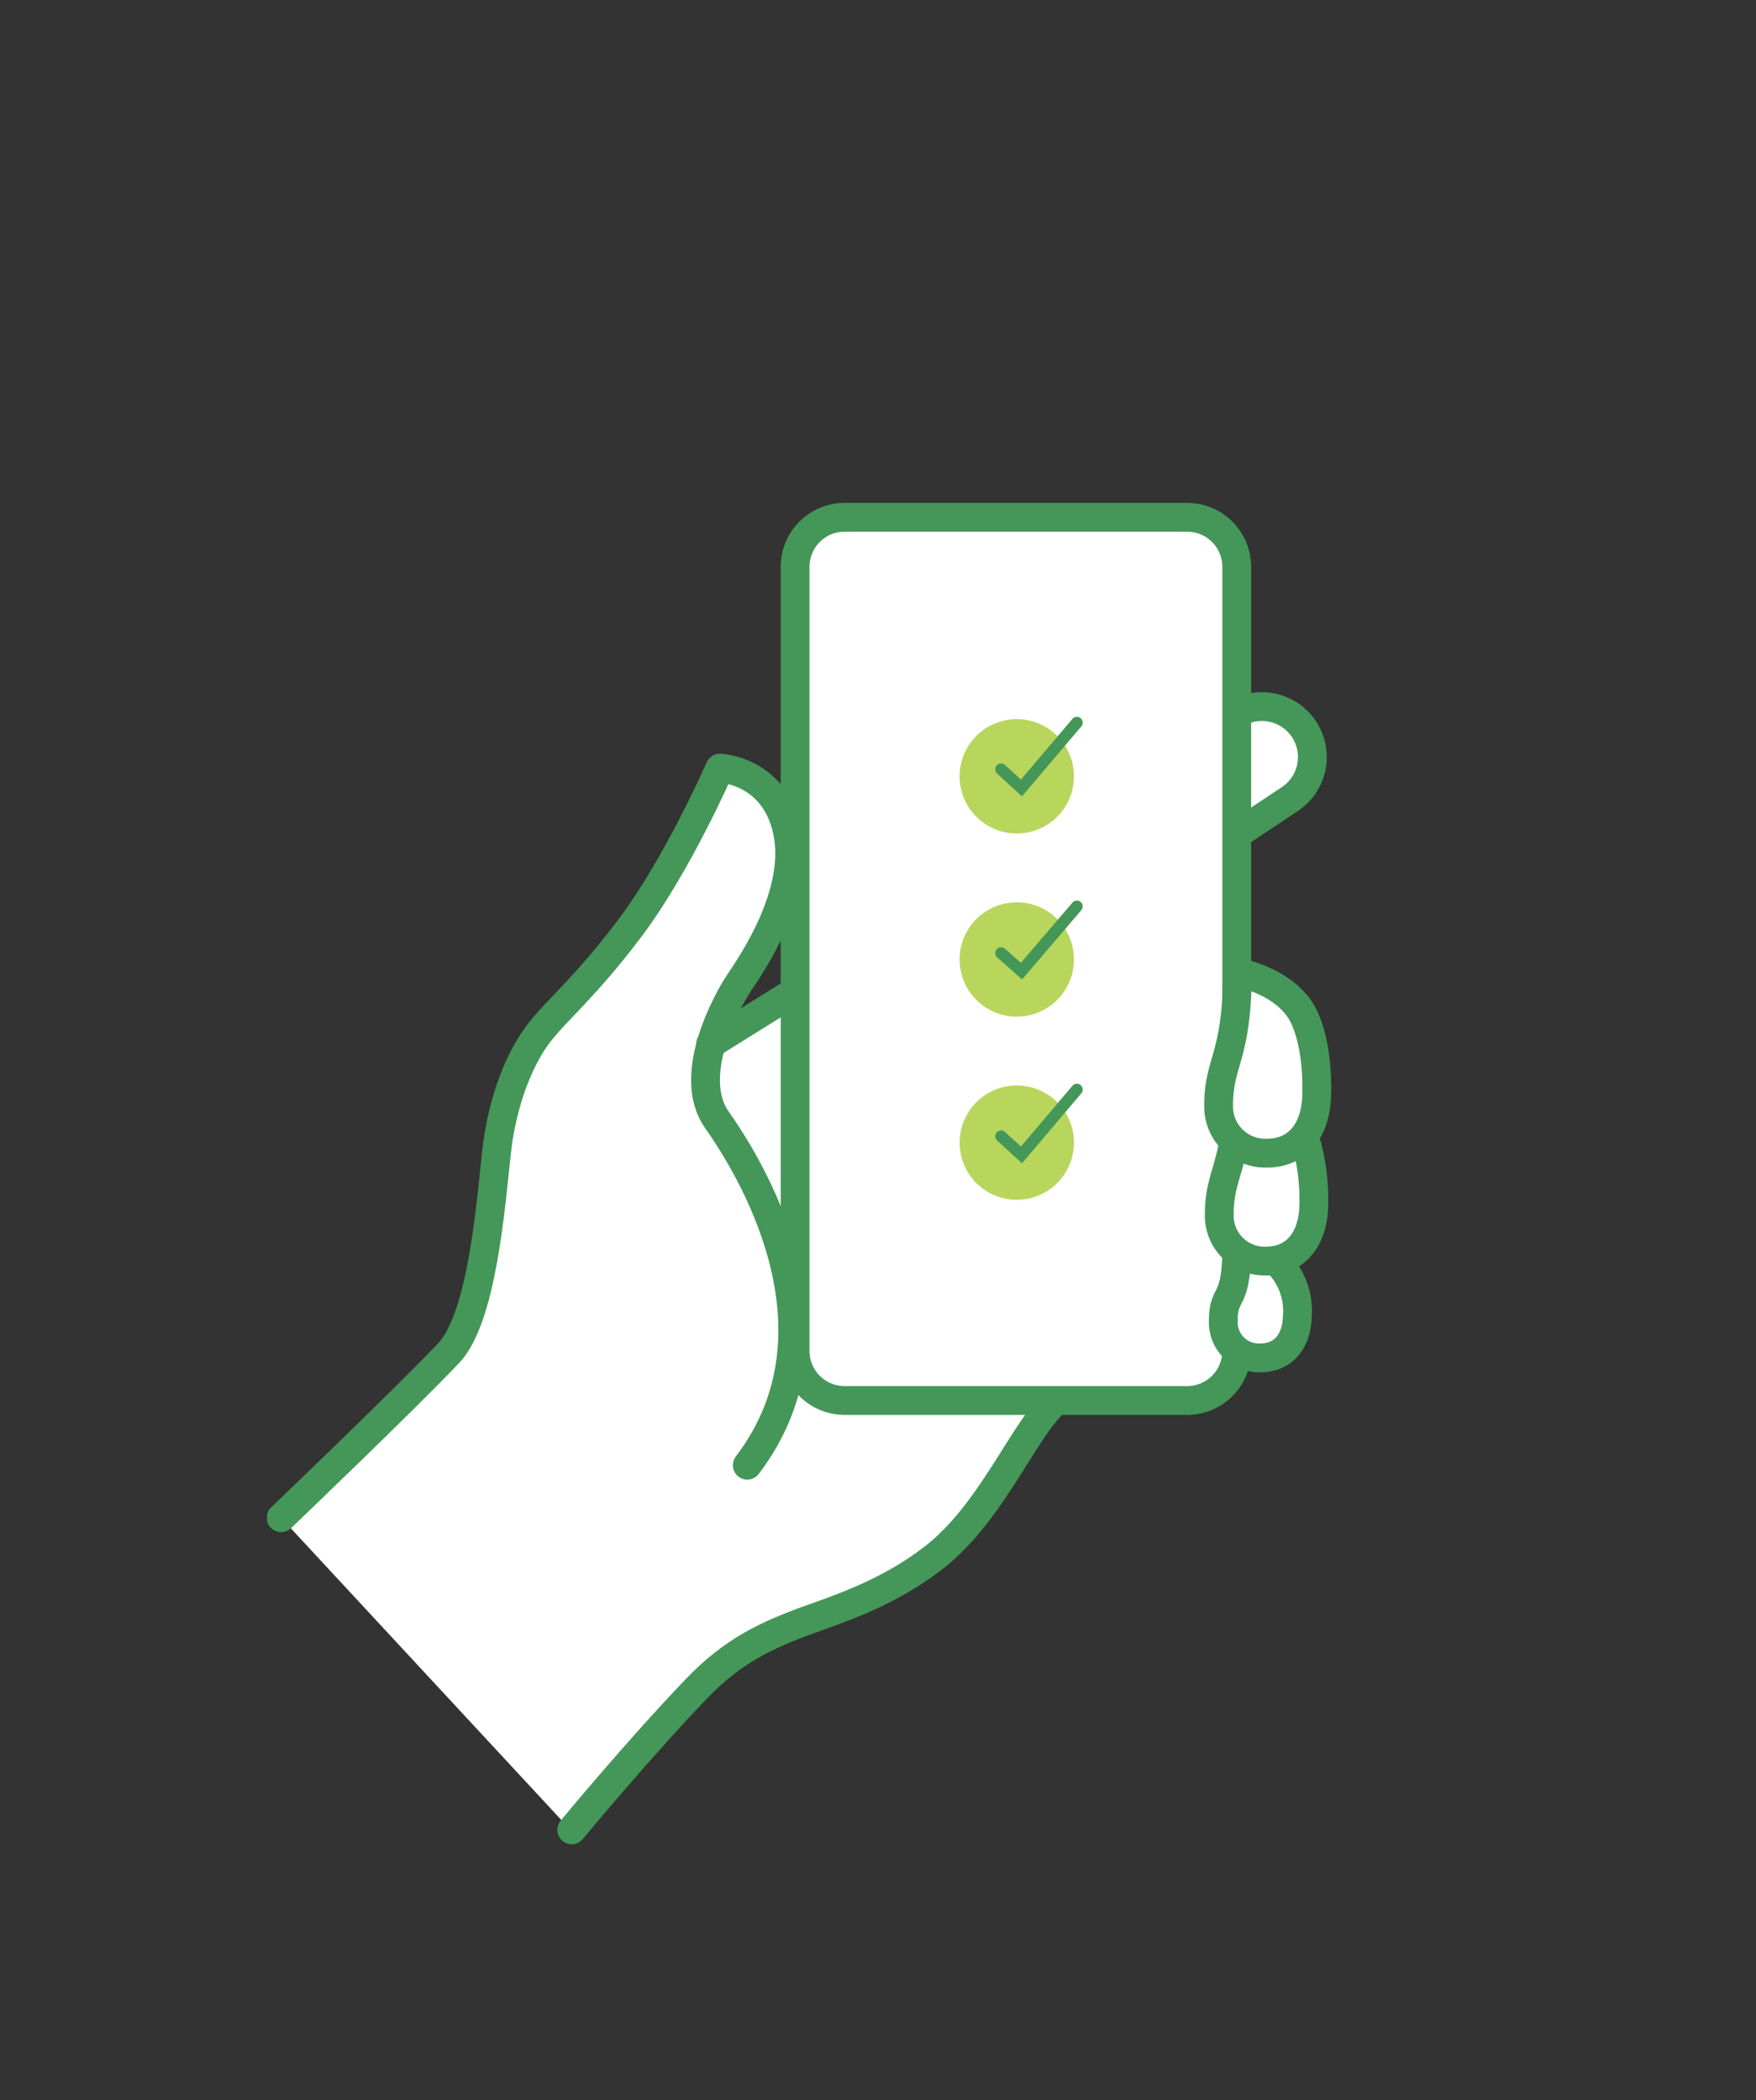 <svg xmlns="http://www.w3.org/2000/svg" xmlns:xlink="http://www.w3.org/1999/xlink" id="b5f7a360-c0c1-45b2-bcfa-d79eea0673ca" data-name="Layer 1" viewBox="0 0 301 360"><rect x="0" y="0" width="301" height="360" fill="#333333" stroke="none"/><defs><clipPath id="bca31ac6-6df5-4a0f-98ce-7cb727cae544"><rect x="45.79" y="86.28" width="182.4" height="229.9" style="fill:none"></rect></clipPath></defs><g style="clip-path:url(#bca31ac6-6df5-4a0f-98ce-7cb727cae544)"><path d="M223.49,125.08a8.58,8.58,0,0,0-12-2.4l-10.8,7.2L121.79,179a42.25,42.25,0,0,1,4.8-10.5c2.2-3.3,10.5-15.3,8.3-25.9s-11.5-10.9-11.5-10.9-7.2,16.5-15.4,27.4c-7.7,10.2-12.5,14-15.6,18s-6.3,11.3-7.3,20.6-2.5,28.3-8.2,34.3c-8,8.4-28.7,28.2-28.7,28.2l49.7,53.6s11.5-13.9,21.3-24.1c6.3-6.6,12.1-9.3,19.6-12,6.8-2.4,13.8-5,20.7-10.2,11.5-8.6,17-25.6,23.4-28.6,8.4-3.9,23-7,23-7l-2.1-83.5,17.1-11.3A8.49,8.49,0,0,0,223.49,125.08Z" style="fill:#fff"></path><path d="M199,151.68a8.65,8.65,0,1,1-9.6-14.4l22.1-14.7a8.65,8.65,0,0,1,9.6,14.4Z" style="fill:none;stroke:#449758;stroke-linecap:round;stroke-linejoin:round;stroke-width:4.935px"></path><path d="M98,313.68s11.5-13.9,21.3-24.1c6.3-6.6,12.1-9.3,19.6-12,6.8-2.4,13.8-5,20.7-10.2,11.5-8.6,16.9-25.6,23.4-28.6,8.4-3.9,23-7,23-7l-2.6-103.7L121.79,179" style="fill:none;stroke:#449758;stroke-linecap:round;stroke-linejoin:round;stroke-width:4.935px"></path><path d="M128.09,251.18c17.9-23.5.1-51.7-5.2-59.2s1.6-20.2,3.8-23.5,10.5-15.3,8.3-25.9-11.6-10.9-11.6-10.9-7.2,16.5-15.4,27.4c-7.7,10.2-12.5,14-15.6,18s-6.3,11.3-7.3,20.6-2.5,28.3-8.2,34.3c-8,8.4-28.7,28.2-28.7,28.2" style="fill:none;stroke:#449758;stroke-linecap:round;stroke-linejoin:round;stroke-width:4.935px"></path><path d="M203.49,240.08h-58.7a8.49,8.49,0,0,1-8.5-8.5V97.18a8.49,8.49,0,0,1,8.5-8.5h58.7a8.49,8.49,0,0,1,8.5,8.5v134.4A8.49,8.49,0,0,1,203.49,240.08Z" style="fill:#fff;stroke:#449758;stroke-linecap:round;stroke-linejoin:round;stroke-width:4.935px"></path><path d="M225.69,188c.2-6.2-1-12-3-15-3.4-5-10.6-6.2-10.6-6.2,0,14.4-3.2,15.4-3.2,22.7a7.89,7.89,0,0,0,2.6,6.1c-.9,5.7-2.5,7.6-2.5,12.7a7.69,7.69,0,0,0,3.1,6.4c-.2,8.8-2.4,6.8-2.4,12A6.15,6.15,0,0,0,216,233c3.7,0,6.3-2.6,6.4-7.3a11.53,11.53,0,0,0-2.8-8.4,4.74,4.74,0,0,0-1-1c3.9-.7,6.5-3.9,6.6-9.3a32.77,32.77,0,0,0-1.7-12A12.39,12.39,0,0,0,225.69,188Z" style="fill:#fff"></path><path d="M218.59,216.08a9.43,9.43,0,0,1,1,1,11.72,11.72,0,0,1,2.8,8.4c-.1,4.7-2.6,7.3-6.4,7.3a6.09,6.09,0,0,1-6.3-6.3c0-5.2,2.1-2.8,2.3-11.6" style="fill:none;stroke:#449758;stroke-linecap:round;stroke-linejoin:round;stroke-width:4.935px"></path><path d="M212.09,166.68s7.1,1.2,10.6,6.2c2.1,3,3.2,8.8,3,15s-3.5,9.8-8.5,9.8a8,8,0,0,1-8.3-8.3C208.89,182,212.09,181.08,212.09,166.68Z" style="fill:none;stroke:#449758;stroke-linecap:round;stroke-linejoin:round;stroke-width:4.935px"></path><path d="M224,196.28a37,37,0,0,1,1.2,10.5c-.2,6-3.4,9.4-8.2,9.4a7.77,7.77,0,0,1-8-8c0-4.7,1.3-6.7,2.3-11.5" style="fill:none;stroke:#449758;stroke-linecap:round;stroke-linejoin:round;stroke-width:4.935px"></path><path d="M174.29,142.88a9.8,9.8,0,1,0-9.8-9.8A9.79,9.79,0,0,0,174.29,142.88Z" style="fill:#b8d65b"></path><path d="M171.59,131.88l3.5,3.2,9.5-11.2" style="fill:none;stroke:#449758;stroke-linecap:round;stroke-miterlimit:10;stroke-width:2px"></path><path d="M174.29,174.28a9.8,9.8,0,1,0-9.8-9.8A9.79,9.79,0,0,0,174.29,174.28Z" style="fill:#b8d65b"></path><path d="M171.59,163.38l3.5,3.1,9.5-11.1" style="fill:none;stroke:#449758;stroke-linecap:round;stroke-miterlimit:10;stroke-width:2px"></path><path d="M174.29,205.68a9.8,9.8,0,1,0-9.8-9.8A9.79,9.79,0,0,0,174.29,205.68Z" style="fill:#b8d65b"></path><path d="M171.59,194.78l3.5,3.2,9.5-11.2" style="fill:none;stroke:#449758;stroke-linecap:round;stroke-miterlimit:10;stroke-width:2px"></path></g></svg>